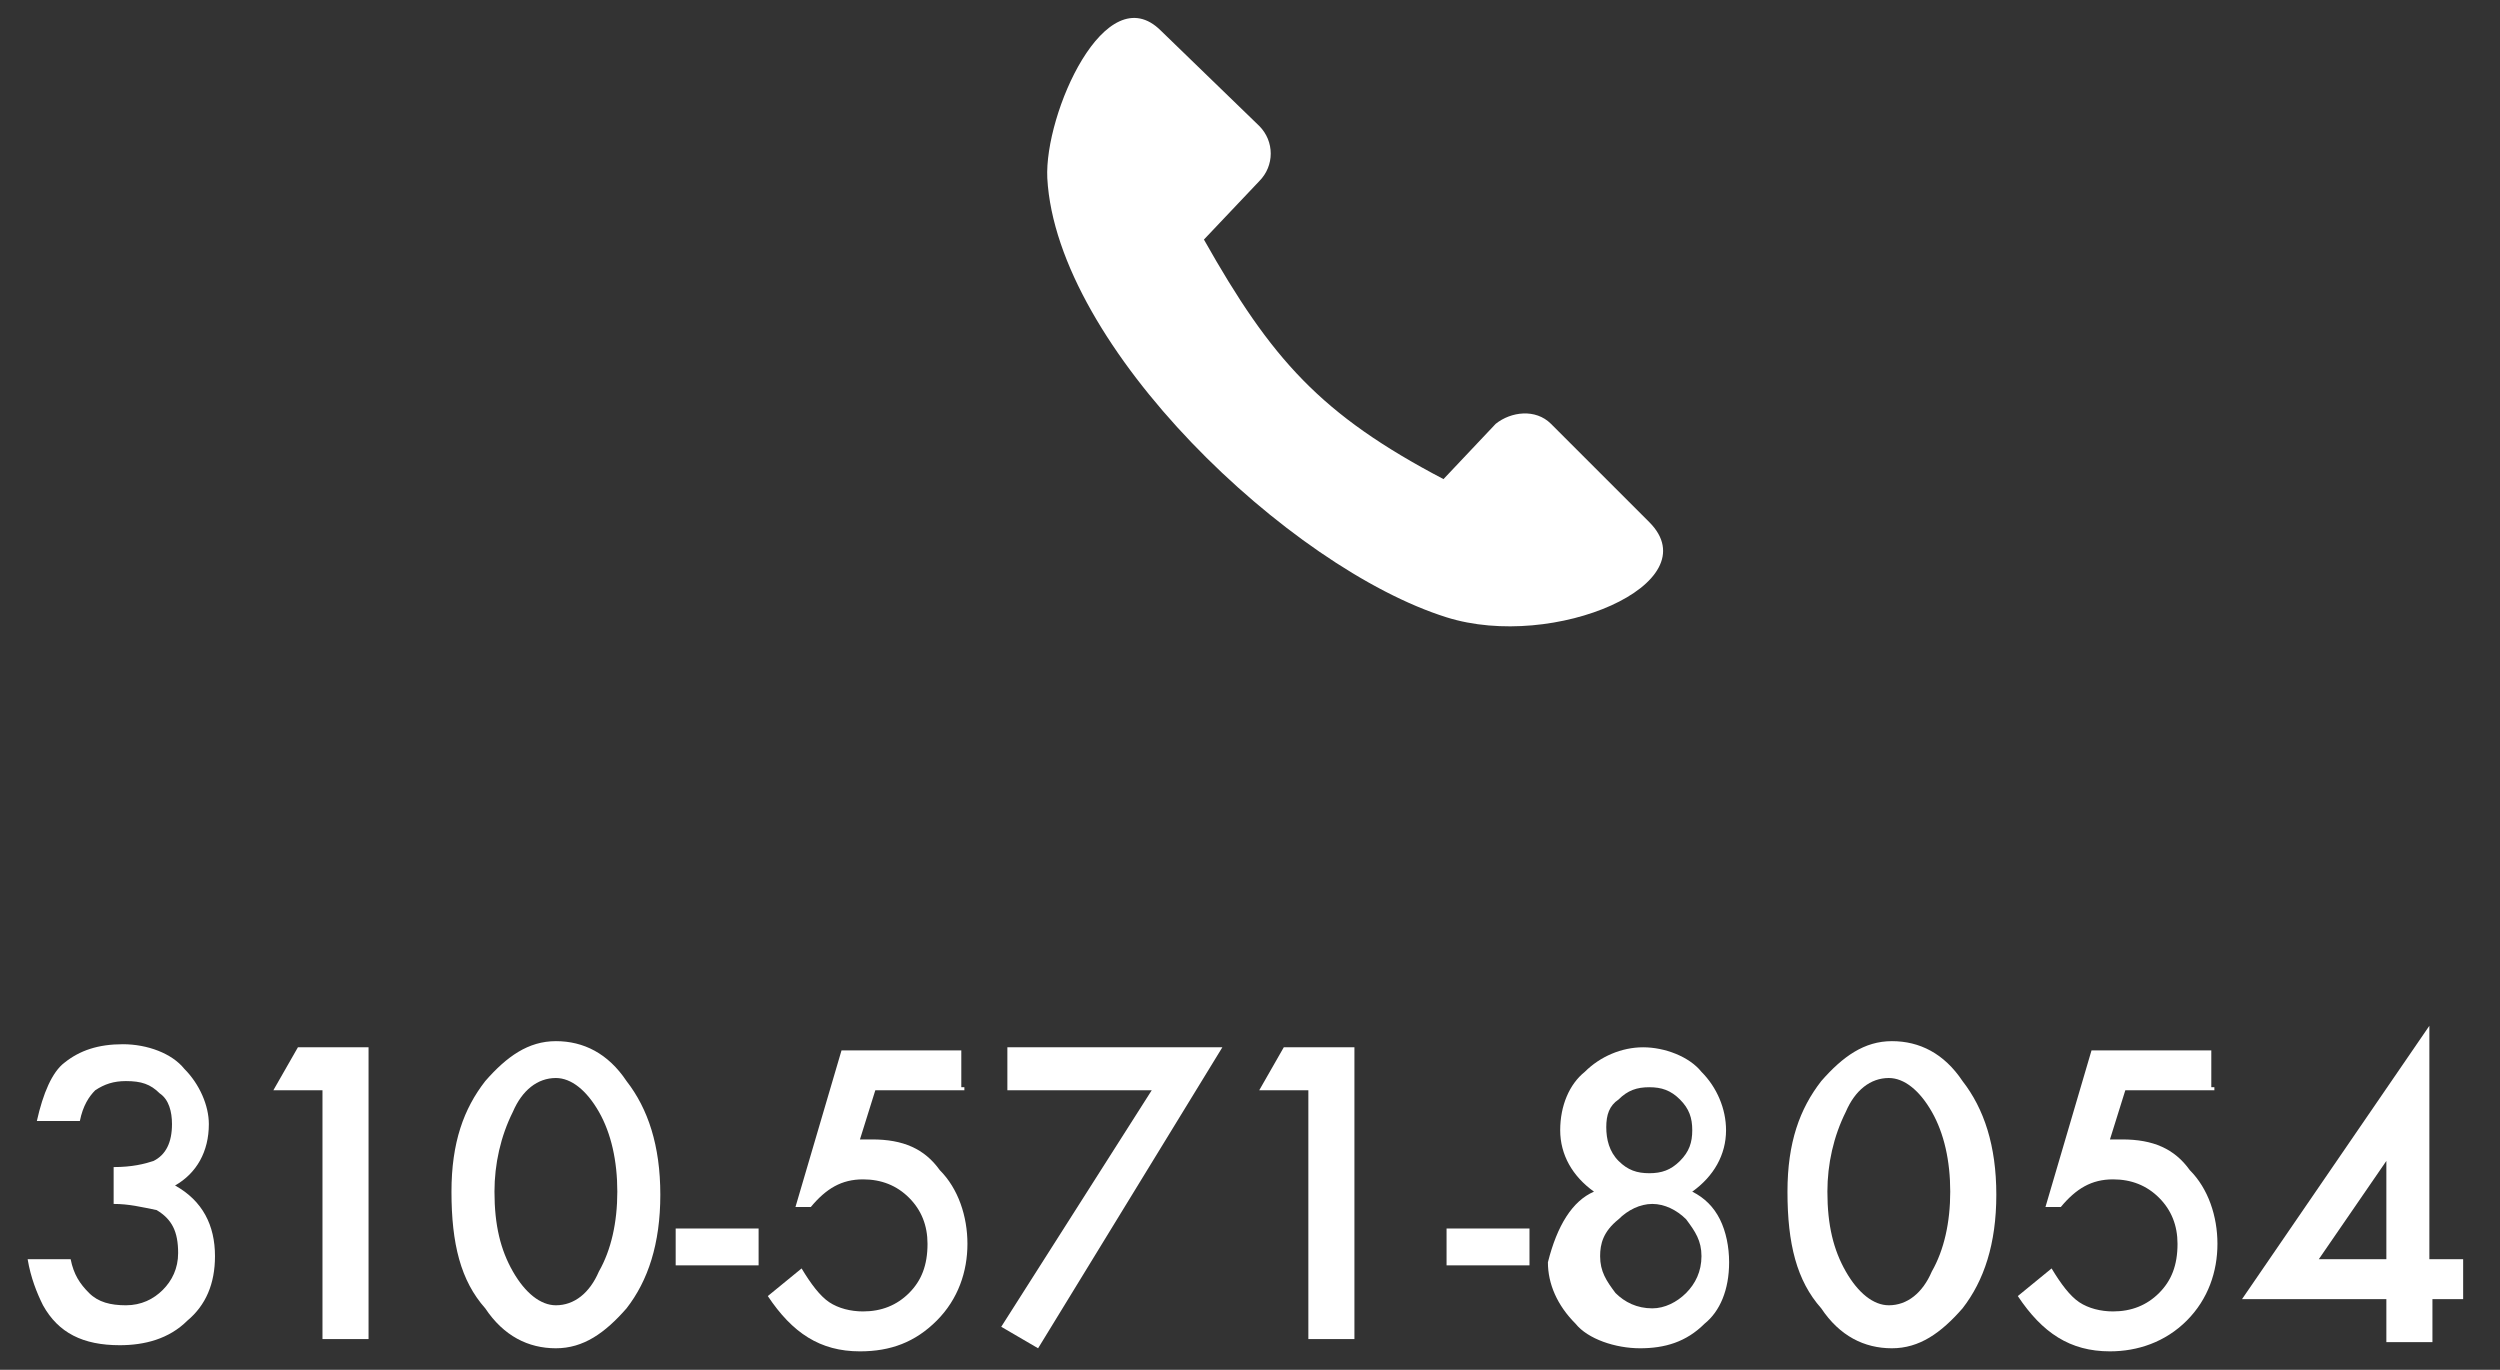 <?xml version="1.0" encoding="utf-8"?>
<!-- Generator: Adobe Illustrator 28.1.0, SVG Export Plug-In . SVG Version: 6.00 Build 0)  -->
<svg version="1.1" id="Layer_1" xmlns="http://www.w3.org/2000/svg" xmlns:xlink="http://www.w3.org/1999/xlink" x="0px" y="0px"
	 viewBox="0 0 81.4 44.6" style="enable-background:new 0 0 81.4 44.6;" xml:space="preserve">
<rect x="0" y="0" width="81.4" height="44.6" fill="#333333" stroke="none"/>
<style type="text/css">
	.st0{fill:#FFFFFF;}
	.st1{fill-rule:evenodd;clip-rule:evenodd;fill:#FFFFFF;}
</style>
<g>
	<g>
		<g>
			<path class="st0" d="M3.7,39.2V38c0.6,0,1-0.1,1.3-0.2c0.4-0.2,0.6-0.6,0.6-1.2c0-0.4-0.1-0.8-0.4-1c-0.3-0.3-0.6-0.4-1.1-0.4
				c-0.4,0-0.7,0.1-1,0.3c-0.2,0.2-0.4,0.5-0.5,1H1.2c0.2-0.9,0.5-1.6,0.9-1.9C2.6,34.2,3.2,34,4,34s1.6,0.3,2,0.8
				c0.5,0.5,0.8,1.2,0.8,1.8c0,0.9-0.4,1.6-1.1,2C6.6,39.1,7,39.9,7,40.9c0,0.9-0.3,1.6-0.9,2.1c-0.6,0.6-1.4,0.8-2.2,0.8
				c-1.2,0-2-0.4-2.5-1.3c-0.2-0.4-0.4-0.9-0.5-1.5h1.4c0.1,0.5,0.3,0.8,0.6,1.1c0.3,0.3,0.7,0.4,1.2,0.4s0.9-0.2,1.2-0.5
				c0.3-0.3,0.5-0.7,0.5-1.2c0-0.7-0.2-1.1-0.7-1.4C4.6,39.3,4.2,39.2,3.7,39.2z"/>
			<path class="st0" d="M10.6,35.5H8.9l0.8-1.4H12v9.5h-1.5V35.5z"/>
			<path class="st0" d="M14.7,38.8c0-1.6,0.4-2.7,1.1-3.6c0.7-0.8,1.4-1.3,2.3-1.3s1.7,0.4,2.3,1.3c0.7,0.9,1.1,2.1,1.1,3.7
				c0,1.6-0.4,2.8-1.1,3.7c-0.7,0.8-1.4,1.3-2.3,1.3c-0.9,0-1.7-0.4-2.3-1.3C15,41.7,14.7,40.5,14.7,38.8z M16.1,38.8
				c0,1.1,0.2,1.9,0.6,2.6c0.4,0.7,0.9,1.1,1.4,1.1c0.6,0,1.1-0.4,1.4-1.1c0.4-0.7,0.6-1.6,0.6-2.6s-0.2-1.9-0.6-2.6
				c-0.4-0.7-0.9-1.1-1.4-1.1c-0.6,0-1.1,0.4-1.4,1.1C16.3,37,16.1,37.9,16.1,38.8z"/>
			<path class="st0" d="M22,40h2.7v1.2H22V40z"/>
			<path class="st0" d="M31.4,35.5h-2.9L28,37.1c0.1,0,0.1,0,0.2,0c0.1,0,0.1,0,0.2,0c1,0,1.7,0.3,2.2,1c0.6,0.6,0.9,1.5,0.9,2.4
				s-0.3,1.8-1,2.5S29,44,28,44c-1.3,0-2.2-0.6-3-1.8l1.1-0.9c0.3,0.5,0.6,0.9,0.9,1.1c0.3,0.2,0.7,0.3,1.1,0.3
				c0.6,0,1.1-0.2,1.5-0.6c0.4-0.4,0.6-0.9,0.6-1.6c0-0.6-0.2-1.1-0.6-1.5c-0.4-0.4-0.9-0.6-1.5-0.6c-0.7,0-1.2,0.3-1.7,0.9h-0.5
				l1.5-5.1h3.9v1.2H31.4z"/>
			<path class="st0" d="M37.5,35.5h-4.7v-1.4h7l-6,9.8l-1.2-0.7L37.5,35.5z"/>
			<path class="st0" d="M42.7,35.5H41l0.8-1.4h2.3v9.5h-1.5V35.5z"/>
			<path class="st0" d="M47.1,40h2.7v1.2h-2.7V40z"/>
			<path class="st0" d="M51.9,38.8c-0.7-0.5-1.1-1.2-1.1-2c0-0.8,0.3-1.5,0.8-1.9c0.5-0.5,1.2-0.8,1.9-0.8s1.5,0.3,1.9,0.8
				c0.5,0.5,0.8,1.2,0.8,1.9c0,0.8-0.4,1.5-1.1,2c0.4,0.2,0.7,0.5,0.9,0.9c0.2,0.4,0.3,0.9,0.3,1.4c0,0.9-0.3,1.6-0.8,2
				c-0.6,0.6-1.3,0.8-2.1,0.8s-1.7-0.3-2.1-0.8c-0.6-0.6-0.9-1.3-0.9-2C50.7,39.9,51.2,39.1,51.9,38.8z M52.1,40.9
				c0,0.5,0.2,0.8,0.5,1.2c0.3,0.3,0.7,0.5,1.2,0.5c0.4,0,0.8-0.2,1.1-0.5c0.3-0.3,0.5-0.7,0.5-1.2c0-0.5-0.2-0.8-0.5-1.2
				c-0.3-0.3-0.7-0.5-1.1-0.5s-0.8,0.2-1.1,0.5C52.2,40.1,52.1,40.5,52.1,40.9z M52.3,36.7c0,0.4,0.1,0.8,0.4,1.1
				c0.3,0.3,0.6,0.4,1,0.4c0.4,0,0.7-0.1,1-0.4s0.4-0.6,0.4-1c0-0.4-0.1-0.7-0.4-1c-0.3-0.3-0.6-0.4-1-0.4c-0.4,0-0.7,0.1-1,0.4
				C52.4,36,52.3,36.3,52.3,36.7z"/>
			<path class="st0" d="M58.2,38.8c0-1.6,0.4-2.7,1.1-3.6c0.7-0.8,1.4-1.3,2.3-1.3s1.7,0.4,2.3,1.3c0.7,0.9,1.1,2.1,1.1,3.7
				c0,1.6-0.4,2.8-1.1,3.7c-0.7,0.8-1.4,1.3-2.3,1.3c-0.9,0-1.7-0.4-2.3-1.3C58.5,41.7,58.2,40.5,58.2,38.8z M59.5,38.8
				c0,1.1,0.2,1.9,0.6,2.6c0.4,0.7,0.9,1.1,1.4,1.1c0.6,0,1.1-0.4,1.4-1.1c0.4-0.7,0.6-1.6,0.6-2.6s-0.2-1.9-0.6-2.6
				s-0.9-1.1-1.4-1.1c-0.6,0-1.1,0.4-1.4,1.1C59.7,37,59.5,37.9,59.5,38.8z"/>
			<path class="st0" d="M72.1,35.5h-2.9l-0.5,1.6c0.1,0,0.1,0,0.2,0c0.1,0,0.1,0,0.2,0c1,0,1.7,0.3,2.2,1c0.6,0.6,0.9,1.5,0.9,2.4
				s-0.3,1.8-1,2.5s-1.6,1-2.5,1c-1.3,0-2.2-0.6-3-1.8l1.1-0.9c0.3,0.5,0.6,0.9,0.9,1.1c0.3,0.2,0.7,0.3,1.1,0.3
				c0.6,0,1.1-0.2,1.5-0.6c0.4-0.4,0.6-0.9,0.6-1.6c0-0.6-0.2-1.1-0.6-1.5c-0.4-0.4-0.9-0.6-1.5-0.6c-0.7,0-1.2,0.3-1.7,0.9h-0.5
				l1.5-5.1h3.9v1.2H72.1z"/>
			<path class="st0" d="M79.2,41h1v1.3h-1v1.4h-1.5v-1.4h-4.7l6.1-8.9V41z M77.7,41v-3.2L75.5,41H77.7z"/>
		</g>
	</g>
	<path class="st1" d="M34.1,5.8c0.3,5.5,7.9,12.7,13,14.3c3.5,1.1,8.6-1.1,6.6-3.1l-3.2-3.2c-0.5-0.5-1.3-0.4-1.8,0L47,15.6
		c-4-2.1-5.6-3.9-7.8-7.8L41,5.9c0.5-0.5,0.5-1.3,0-1.8L37.8,1C36-0.8,34,3.7,34.1,5.8L34.1,5.8z"/>
</g>
</svg>
